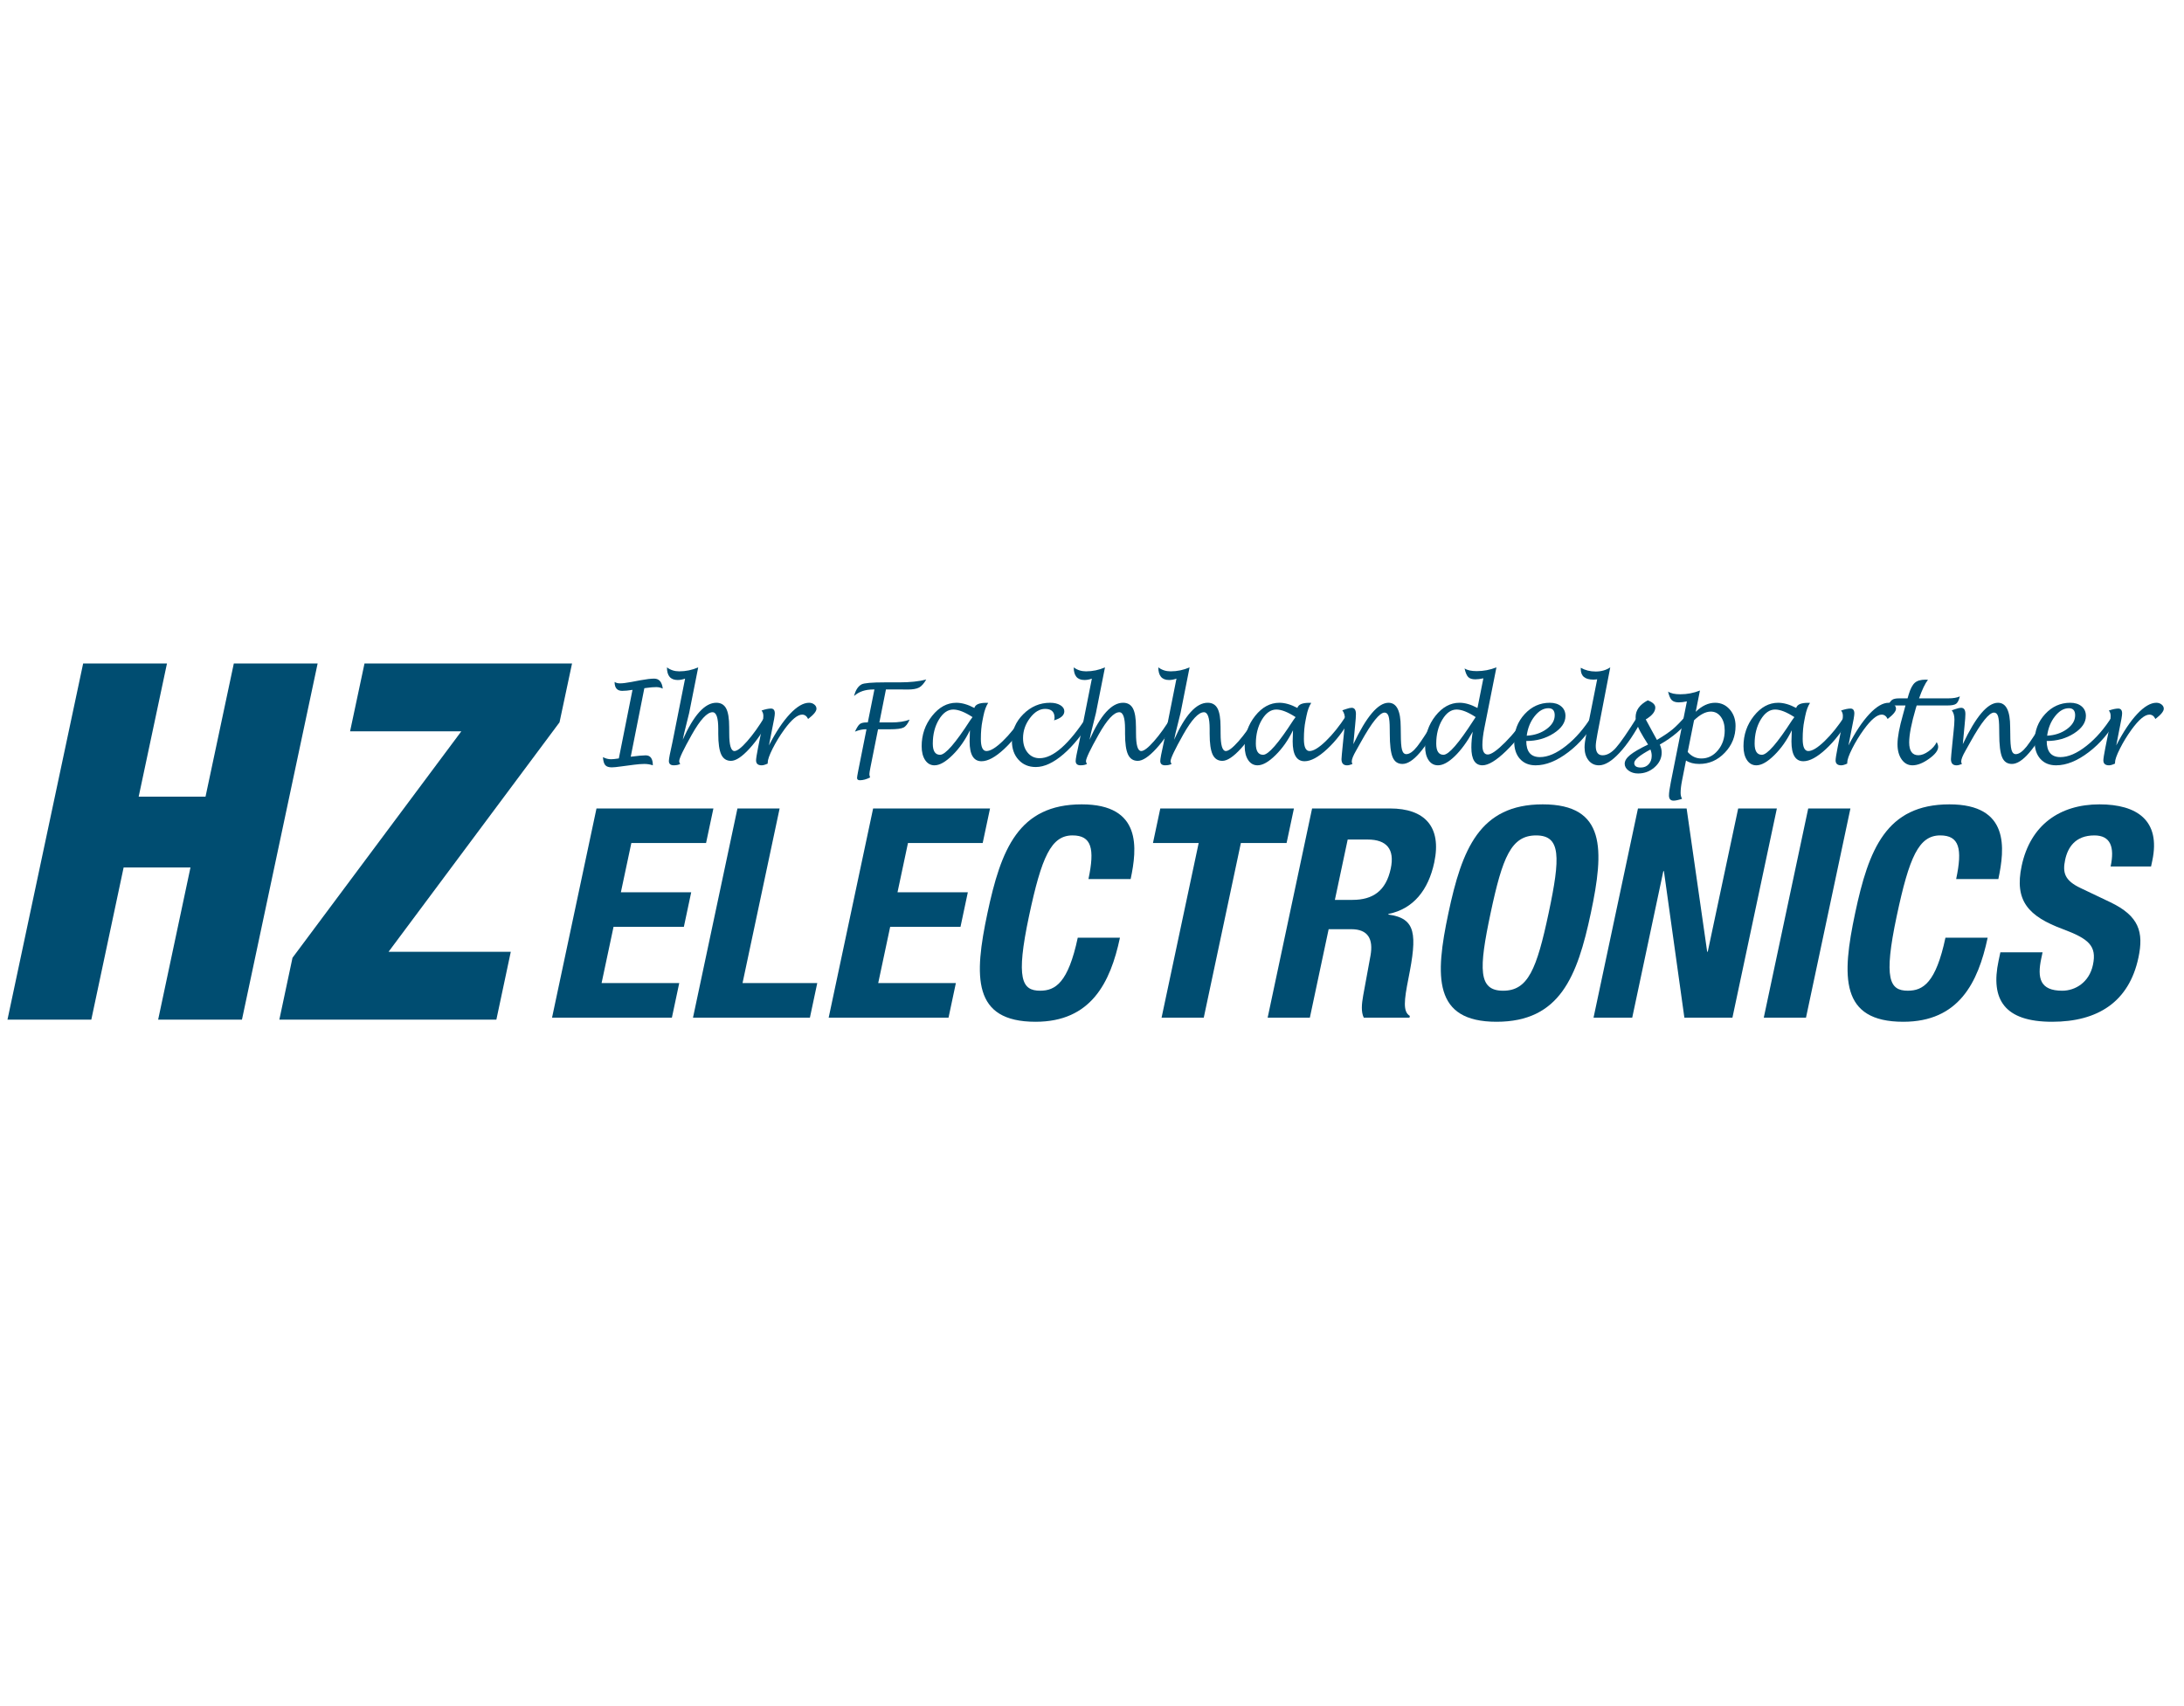 <?xml version="1.0" encoding="UTF-8"?>
<svg width="160px" height="125px" viewBox="0 0 160 125" version="1.1" xmlns="http://www.w3.org/2000/svg" xmlns:xlink="http://www.w3.org/1999/xlink">
    <!-- Generator: Sketch 63.1 (92452) - https://sketch.com -->
    <title>HZ Electronics</title>
    <desc>Created with Sketch.</desc>
    <g id="hz-electronics-logo" stroke="none" stroke-width="1" fill="none" fill-rule="evenodd">
        <g>
            <rect id="Rectangle" x="0" y="0" width="160" height="125"></rect>
            <g transform="translate(0, 48)" fill="#004D71" fill-rule="nonzero" id="Group">
                <g transform="translate(0.041, 0.101)">
                    <g transform="translate(0.346, 0.221)" id="Path">
                        <polygon points="16.743 0.287 14.67 10.046 9.773 10.046 11.846 0.287 5.705 0.287 0.161 26.383 6.302 26.383 8.67 15.235 13.567 15.235 11.199 26.383 17.339 26.383 22.883 0.287"></polygon>
                    </g>
                </g>
                <g transform="translate(19.828, 0.101)">
                    <g transform="translate(0.28, 0.221)" id="Path">
                        <polygon points="6.596 0.287 5.539 5.257 13.69 5.257 1.32 21.851 0.357 26.383 16.256 26.383 17.312 21.413 8.357 21.413 20.883 4.6 21.8 0.287"></polygon>
                    </g>
                </g>
                <g transform="translate(40.122, 10.755)">
                    <g transform="translate(0.025, 0.077)" id="Path">
                        <polygon points="3.552 0.401 0.296 15.728 9.076 15.728 9.614 13.195 3.925 13.195 4.801 9.074 9.953 9.074 10.491 6.54 5.339 6.54 6.105 2.934 11.579 2.934 12.117 0.401"></polygon>
                    </g>
                </g>
                <g transform="translate(50.269, 10.755)">
                    <g transform="translate(0.204, 0.077)" id="Path">
                        <polygon points="3.552 0.401 0.296 15.728 8.861 15.728 9.399 13.195 3.925 13.195 6.642 0.401"></polygon>
                    </g>
                </g>
                <g transform="translate(59.909, 10.755)">
                    <g transform="translate(0.504, 0.077)" id="Path">
                        <polygon points="3.552 0.401 0.296 15.728 9.076 15.728 9.614 13.195 3.925 13.195 4.801 9.074 9.953 9.074 10.491 6.54 5.339 6.54 6.105 2.934 11.579 2.934 12.117 0.401"></polygon>
                    </g>
                </g>
                <g transform="translate(71.578, 10.248)">
                    <g transform="translate(0.044, 0.484)" id="Path">
                        <path d="M8.118,5.674 C8.592,3.442 8.347,2.475 6.951,2.475 C5.384,2.475 4.686,4.043 3.765,8.379 C2.78,13.016 3.246,13.853 4.577,13.853 C5.694,13.853 6.632,13.274 7.335,9.968 L10.426,9.968 C9.724,13.274 8.301,16.129 4.244,16.129 C-0.393,16.129 -0.27,12.823 0.719,8.164 C1.709,3.506 2.99,0.2 7.627,0.2 C12.05,0.2 11.683,3.442 11.209,5.674 L8.118,5.674 Z"></path>
                    </g>
                </g>
                <g transform="translate(83.755, 10.755)">
                    <g transform="translate(0.384, 0.077)" id="Path">
                        <polygon points="10.655 0.4 10.116 2.933 6.767 2.933 4.049 15.728 0.958 15.728 3.676 2.933 0.327 2.933 0.865 0.4"></polygon>
                    </g>
                </g>
                <g transform="translate(92.38, 10.248)">
                    <g transform="translate(0.339, 0.483)" id="Shape">
                        <path d="M5.074,7.2 L6.362,7.2 C7.843,7.2 8.817,6.556 9.168,4.903 C9.469,3.486 8.868,2.778 7.473,2.778 L6.013,2.778 L5.074,7.2 Z M3.405,0.502 L9.116,0.502 C11.648,0.502 12.911,1.833 12.356,4.452 C11.922,6.492 10.814,7.866 8.998,8.23 L8.989,8.273 C11.034,8.553 11.109,9.711 10.464,12.953 C10.143,14.564 10.051,15.4 10.567,15.701 L10.539,15.83 L7.191,15.83 C6.982,15.4 7.04,14.821 7.146,14.22 L7.685,11.279 C7.898,10.077 7.515,9.347 6.27,9.347 L4.618,9.347 L3.241,15.83 L0.149,15.83 L3.405,0.502 Z"></path>
                    </g>
                </g>
                <g transform="translate(105.064, 10.248)">
                    <g transform="translate(0.489, 0.423)" id="Shape">
                        <path d="M4.566,13.915 C6.391,13.915 7.024,12.348 7.9,8.226 C8.771,4.125 8.807,2.537 6.983,2.537 C5.158,2.537 4.52,4.125 3.649,8.226 C2.774,12.348 2.741,13.915 4.566,13.915 M7.466,0.261 C12.103,0.261 11.981,3.567 10.991,8.226 C10.002,12.884 8.72,16.19 4.083,16.19 C-0.554,16.19 -0.432,12.884 0.558,8.226 C1.547,3.567 2.829,0.261 7.466,0.261"></path>
                    </g>
                </g>
                <g transform="translate(116.226, 10.755)">
                    <g transform="translate(0.233, 0.077)" id="Path">
                        <polygon points="7.103 0.4 8.609 10.898 8.651 10.898 10.881 0.4 13.715 0.4 10.459 15.728 6.939 15.728 5.44 4.994 5.397 4.994 3.118 15.728 0.284 15.728 3.539 0.4"></polygon>
                    </g>
                </g>
                <g transform="translate(127.402, 9.312)">
                    <g transform="translate(4.621, 9.253) scale(-1, 1) rotate(-101.992) translate(-4.621, -9.253) translate(-3.879, 7.253)" id="Path">
                        <polygon points="0.095 3.086 15.765 3.086 16.407 0.061 0.737 0.061"></polygon>
                    </g>
                </g>
                <g transform="translate(134.998, 10.248)">
                    <g transform="translate(0.192, 0.484)" id="Path">
                        <path d="M8.118,5.674 C8.592,3.442 8.346,2.475 6.951,2.475 C5.384,2.475 4.685,4.043 3.765,8.379 C2.78,13.016 3.246,13.853 4.577,13.853 C5.694,13.853 6.632,13.274 7.334,9.968 L10.426,9.968 C9.724,13.274 8.301,16.129 4.244,16.129 C-0.393,16.129 -0.27,12.823 0.719,8.164 C1.708,3.506 2.99,0.2 7.627,0.2 C12.05,0.2 11.683,3.442 11.209,5.674 L8.118,5.674 Z"></path>
                    </g>
                </g>
                <g transform="translate(145.652, 10.248)">
                    <g transform="translate(0.435, 0.191)" id="Path">
                        <path d="M3.552,11.334 L3.456,11.785 C3.15,13.224 3.362,14.147 4.993,14.147 C5.938,14.147 6.967,13.545 7.241,12.257 C7.537,10.862 6.939,10.347 5.049,9.638 C2.502,8.694 1.477,7.556 2.02,5.002 C2.653,2.017 4.802,0.493 7.722,0.493 C10.47,0.493 12.215,1.674 11.591,4.615 L11.499,5.045 L8.537,5.045 C8.843,3.606 8.527,2.769 7.346,2.769 C5.951,2.769 5.399,3.649 5.207,4.55 C5.006,5.495 5.162,6.075 6.353,6.633 L8.517,7.664 C10.622,8.672 10.972,9.853 10.575,11.721 C9.886,14.962 7.601,16.422 4.253,16.422 C0.753,16.422 -0.274,14.79 0.328,11.957 L0.46,11.334 L3.552,11.334 Z"></path>
                    </g>
                </g>
                <g transform="translate(43.674, 1.115)">
                    <g transform="translate(0.487, 0.315)" id="Path">
                        <path d="M3.044,0.992 L2.047,6.012 C2.561,5.945 2.925,5.911 3.141,5.911 C3.491,5.911 3.666,6.154 3.666,6.642 C3.469,6.574 3.262,6.541 3.044,6.541 C2.834,6.541 2.577,6.561 2.272,6.601 L1.352,6.722 C1.024,6.768 0.794,6.791 0.662,6.791 C0.435,6.791 0.275,6.737 0.181,6.629 C0.087,6.522 0.03,6.325 0.011,6.04 C0.202,6.145 0.402,6.197 0.609,6.197 C0.722,6.197 0.911,6.178 1.175,6.137 L2.176,1.113 C1.885,1.162 1.633,1.186 1.421,1.186 C1.049,1.186 0.864,0.968 0.864,0.532 C0.969,0.602 1.1,0.637 1.259,0.637 C1.453,0.637 1.736,0.602 2.107,0.532 L2.745,0.411 C3.19,0.33 3.529,0.29 3.763,0.29 C4.126,0.29 4.336,0.534 4.393,1.021 C4.242,0.948 4.085,0.912 3.92,0.912 C3.713,0.912 3.48,0.93 3.222,0.968 C3.182,0.976 3.122,0.984 3.044,0.992"></path>
                    </g>
                </g>
                <g transform="translate(48.24, 0.608)">
                    <g transform="translate(0.258, 0.132)" id="Path">
                        <path d="M1.522,5.458 C2.324,3.651 3.143,2.748 3.977,2.748 C4.311,2.748 4.552,2.888 4.7,3.166 C4.848,3.444 4.922,3.897 4.922,4.521 L4.926,5.005 C4.926,5.846 5.05,6.272 5.297,6.286 C5.497,6.293 5.811,6.054 6.24,5.567 C6.67,5.08 7.107,4.467 7.551,3.73 L7.886,3.915 C7.45,4.779 6.958,5.51 6.41,6.108 C5.863,6.705 5.411,7.005 5.055,7.005 C4.725,7.005 4.486,6.849 4.34,6.54 C4.195,6.23 4.122,5.724 4.122,5.022 L4.122,4.663 C4.122,3.849 3.983,3.442 3.703,3.442 C3.307,3.442 2.802,3.988 2.188,5.078 C1.569,6.177 1.259,6.828 1.259,7.032 C1.259,7.1 1.285,7.166 1.336,7.23 C1.215,7.298 1.057,7.331 0.864,7.331 C0.624,7.331 0.504,7.225 0.504,7.012 C0.504,6.864 0.589,6.417 0.759,5.668 C0.764,5.643 0.799,5.47 0.864,5.147 L1.692,0.98 C1.511,1.047 1.33,1.081 1.147,1.081 C0.624,1.081 0.363,0.772 0.363,0.156 C0.622,0.35 0.921,0.446 1.263,0.446 C1.745,0.446 2.209,0.35 2.653,0.156 L1.99,3.495 C1.982,3.533 1.858,4.033 1.619,4.997 C1.6,5.078 1.568,5.232 1.522,5.458"></path>
                    </g>
                </g>
                <g transform="translate(54.835, 2.638)">
                    <g transform="translate(0.396, 0.473)" id="Path">
                        <path d="M1.015,4.832 C0.831,4.918 0.683,4.961 0.572,4.961 C0.296,4.961 0.159,4.84 0.159,4.597 C0.159,4.473 0.207,4.165 0.304,3.673 L0.506,2.667 C0.63,2.07 0.692,1.627 0.692,1.338 C0.692,1.183 0.647,1.052 0.559,0.947 C0.841,0.85 1.071,0.802 1.249,0.802 C1.437,0.802 1.532,0.921 1.532,1.161 C1.532,1.309 1.465,1.698 1.331,2.328 L1.103,3.503 C1.611,2.515 2.123,1.747 2.638,1.199 C3.153,0.651 3.62,0.378 4.04,0.378 C4.188,0.378 4.315,0.42 4.423,0.505 C4.531,0.59 4.584,0.693 4.584,0.814 C4.584,1.002 4.38,1.252 3.971,1.565 C3.869,1.352 3.723,1.246 3.535,1.246 C3.193,1.246 2.758,1.609 2.229,2.336 C1.901,2.788 1.615,3.255 1.373,3.735 C1.131,4.216 1.011,4.559 1.011,4.763 L1.015,4.832 Z"></path>
                    </g>
                </g>
                <g transform="translate(61.938, 1.115)">
                    <g transform="translate(0.359, 0.345)" id="Path">
                        <path d="M2.029,3.971 L1.472,6.761 C1.421,7.016 1.395,7.182 1.395,7.258 C1.395,7.333 1.413,7.414 1.448,7.5 C1.176,7.637 0.927,7.705 0.701,7.705 C0.561,7.705 0.491,7.649 0.491,7.536 C0.491,7.477 0.518,7.31 0.572,7.036 L1.182,3.971 L1.121,3.971 C0.879,3.971 0.617,4.028 0.338,4.144 C0.469,3.858 0.586,3.675 0.687,3.593 C0.788,3.511 0.949,3.47 1.169,3.47 L1.279,3.47 L1.763,1.055 L1.674,1.055 C1.087,1.055 0.62,1.215 0.273,1.535 C0.378,1.11 0.56,0.826 0.818,0.683 C1.001,0.584 1.569,0.534 2.522,0.534 L3.584,0.534 C4.376,0.534 5.034,0.464 5.559,0.324 C5.392,0.617 5.218,0.813 5.036,0.912 C4.854,1.01 4.575,1.059 4.198,1.059 L3.843,1.055 L2.607,1.055 L2.126,3.47 L2.998,3.47 C3.54,3.47 3.986,3.401 4.339,3.263 C4.21,3.568 4.061,3.762 3.893,3.845 C3.725,3.928 3.394,3.971 2.902,3.971 L2.029,3.971 Z"></path>
                    </g>
                </g>
                <g transform="translate(67.012, 3.145)">
                    <g transform="translate(0.177, 0.326)" id="Shape">
                        <path d="M4.059,1.068 C3.493,0.699 3.022,0.514 2.648,0.514 C2.24,0.514 1.889,0.762 1.592,1.255 C1.296,1.75 1.148,2.336 1.148,3.014 C1.148,3.558 1.325,3.83 1.681,3.83 C2.066,3.83 2.804,2.984 3.893,1.294 C3.907,1.272 3.962,1.197 4.059,1.068 M3.869,2.032 C3.524,2.746 3.099,3.353 2.594,3.852 C2.088,4.352 1.648,4.601 1.273,4.601 C0.988,4.601 0.76,4.474 0.589,4.22 C0.418,3.965 0.332,3.627 0.332,3.204 C0.332,2.361 0.587,1.619 1.098,0.979 C1.608,0.338 2.199,0.018 2.87,0.018 C3.277,0.018 3.718,0.145 4.192,0.398 C4.262,0.147 4.547,0.022 5.048,0.022 C5.081,0.022 5.133,0.023 5.205,0.026 C5.052,0.26 4.935,0.58 4.854,0.987 L4.786,1.33 C4.708,1.713 4.669,2.159 4.669,2.671 C4.669,3.26 4.806,3.555 5.081,3.555 C5.371,3.555 5.769,3.313 6.274,2.826 C6.778,2.34 7.274,1.722 7.762,0.971 L8.077,1.189 C7.578,2.077 7.009,2.818 6.369,3.412 C5.728,4.006 5.178,4.302 4.717,4.302 C4.135,4.302 3.845,3.818 3.845,2.849 C3.845,2.646 3.853,2.374 3.869,2.032"></path>
                    </g>
                </g>
                <g transform="translate(73.608, 3.145)">
                    <g transform="translate(0.287, 0.318)" id="Path">
                        <path d="M6.088,1.209 C5.436,2.302 4.746,3.163 4.017,3.791 C3.287,4.42 2.61,4.734 1.985,4.734 C1.466,4.734 1.045,4.557 0.721,4.201 C0.398,3.846 0.237,3.385 0.237,2.816 C0.237,2.068 0.515,1.416 1.073,0.86 C1.63,0.304 2.284,0.026 3.035,0.026 C3.339,0.026 3.589,0.085 3.784,0.202 C3.979,0.319 4.077,0.468 4.077,0.648 C4.077,0.944 3.825,1.166 3.322,1.314 C3.349,1.25 3.362,1.188 3.362,1.128 C3.362,0.692 3.131,0.474 2.668,0.474 C2.266,0.474 1.897,0.698 1.559,1.147 C1.221,1.595 1.053,2.086 1.053,2.618 C1.053,3.052 1.165,3.405 1.39,3.678 C1.614,3.952 1.907,4.088 2.268,4.088 C3.259,4.088 4.419,3.061 5.749,1.008 L6.088,1.209 Z"></path>
                    </g>
                </g>
                <g transform="translate(78.174, 0.608)">
                    <g transform="translate(0.125, 0.132)" id="Path">
                        <path d="M1.522,5.458 C2.324,3.651 3.142,2.748 3.977,2.748 C4.311,2.748 4.552,2.888 4.7,3.166 C4.848,3.444 4.922,3.897 4.922,4.521 L4.926,5.005 C4.926,5.846 5.05,6.272 5.297,6.286 C5.497,6.293 5.811,6.054 6.24,5.567 C6.67,5.08 7.107,4.467 7.55,3.73 L7.886,3.915 C7.45,4.779 6.958,5.51 6.41,6.108 C5.862,6.705 5.41,7.005 5.055,7.005 C4.724,7.005 4.486,6.849 4.34,6.54 C4.195,6.23 4.122,5.724 4.122,5.022 L4.122,4.663 C4.122,3.849 3.982,3.442 3.702,3.442 C3.307,3.442 2.802,3.988 2.188,5.078 C1.569,6.177 1.259,6.828 1.259,7.032 C1.259,7.1 1.285,7.166 1.336,7.23 C1.215,7.298 1.057,7.331 0.864,7.331 C0.624,7.331 0.504,7.225 0.504,7.012 C0.504,6.864 0.589,6.417 0.758,5.668 C0.764,5.643 0.799,5.47 0.864,5.147 L1.692,0.98 C1.511,1.047 1.329,1.081 1.147,1.081 C0.624,1.081 0.363,0.772 0.363,0.156 C0.622,0.35 0.921,0.446 1.263,0.446 C1.745,0.446 2.209,0.35 2.652,0.156 L1.99,3.495 C1.982,3.533 1.858,4.033 1.618,4.997 C1.6,5.078 1.568,5.232 1.522,5.458"></path>
                    </g>
                </g>
                <g transform="translate(84.262, 0.608)">
                    <g transform="translate(0.234, 0.132)" id="Path">
                        <path d="M1.522,5.458 C2.324,3.651 3.143,2.748 3.978,2.748 C4.311,2.748 4.553,2.888 4.7,3.166 C4.848,3.444 4.922,3.897 4.922,4.521 L4.926,5.005 C4.926,5.846 5.05,6.272 5.298,6.286 C5.497,6.293 5.811,6.054 6.241,5.567 C6.67,5.08 7.107,4.467 7.551,3.73 L7.886,3.915 C7.451,4.779 6.958,5.51 6.41,6.108 C5.863,6.705 5.411,7.005 5.056,7.005 C4.725,7.005 4.487,6.849 4.341,6.54 C4.196,6.23 4.123,5.724 4.123,5.022 L4.123,4.663 C4.123,3.849 3.983,3.442 3.703,3.442 C3.307,3.442 2.802,3.988 2.188,5.078 C1.569,6.177 1.26,6.828 1.26,7.032 C1.26,7.1 1.285,7.166 1.336,7.23 C1.216,7.298 1.058,7.331 0.864,7.331 C0.624,7.331 0.505,7.225 0.505,7.012 C0.505,6.864 0.59,6.417 0.759,5.668 C0.765,5.643 0.799,5.47 0.864,5.147 L1.692,0.98 C1.511,1.047 1.33,1.081 1.147,1.081 C0.624,1.081 0.363,0.772 0.363,0.156 C0.622,0.35 0.922,0.446 1.264,0.446 C1.745,0.446 2.209,0.35 2.653,0.156 L1.991,3.495 C1.982,3.533 1.858,4.033 1.619,4.997 C1.6,5.078 1.568,5.232 1.522,5.458"></path>
                    </g>
                </g>
                <g transform="translate(90.858, 3.145)">
                    <g transform="translate(-0.002, 0.326)" id="Shape">
                        <path d="M4.059,1.068 C3.493,0.699 3.022,0.514 2.647,0.514 C2.24,0.514 1.889,0.762 1.592,1.255 C1.296,1.75 1.147,2.336 1.147,3.014 C1.147,3.558 1.325,3.83 1.681,3.83 C2.066,3.83 2.804,2.984 3.893,1.294 C3.906,1.272 3.962,1.197 4.059,1.068 M3.869,2.032 C3.524,2.746 3.098,3.353 2.593,3.852 C2.088,4.352 1.648,4.601 1.273,4.601 C0.988,4.601 0.759,4.474 0.588,4.22 C0.417,3.965 0.331,3.627 0.331,3.204 C0.331,2.361 0.587,1.619 1.097,0.979 C1.608,0.338 2.199,0.018 2.87,0.018 C3.277,0.018 3.717,0.145 4.192,0.398 C4.262,0.147 4.547,0.022 5.048,0.022 C5.081,0.022 5.133,0.023 5.205,0.026 C5.052,0.26 4.935,0.58 4.854,0.987 L4.786,1.33 C4.707,1.713 4.668,2.159 4.668,2.671 C4.668,3.26 4.806,3.555 5.081,3.555 C5.371,3.555 5.769,3.313 6.273,2.826 C6.778,2.34 7.274,1.722 7.762,0.971 L8.077,1.189 C7.578,2.077 7.009,2.818 6.368,3.412 C5.728,4.006 5.177,4.302 4.717,4.302 C4.135,4.302 3.845,3.818 3.845,2.849 C3.845,2.646 3.853,2.374 3.869,2.032"></path>
                    </g>
                </g>
                <g transform="translate(97.961, 2.638)">
                    <g transform="translate(0.171, 0.373)" id="Path">
                        <path d="M1.015,3.511 C1.97,1.49 2.829,0.478 3.591,0.478 C4.186,0.478 4.484,1.071 4.484,2.255 L4.492,2.744 C4.492,3.309 4.52,3.7 4.578,3.917 C4.636,4.134 4.742,4.242 4.895,4.242 C5.126,4.242 5.39,4.057 5.684,3.689 C5.979,3.32 6.459,2.578 7.124,1.464 L7.463,1.661 C6.871,2.779 6.341,3.608 5.872,4.149 C5.404,4.69 4.984,4.96 4.612,4.96 C4.27,4.96 4.03,4.795 3.892,4.464 C3.753,4.133 3.684,3.56 3.684,2.744 L3.68,2.397 C3.68,1.955 3.651,1.645 3.595,1.466 C3.538,1.287 3.44,1.197 3.3,1.197 C2.945,1.197 2.373,1.907 1.584,3.325 C1.39,3.672 1.265,3.896 1.209,3.995 C1.001,4.356 0.898,4.617 0.898,4.779 C0.898,4.844 0.915,4.906 0.95,4.964 C0.794,5.029 0.662,5.062 0.554,5.062 C0.283,5.062 0.146,4.911 0.146,4.609 C0.146,4.523 0.181,4.135 0.251,3.446 L0.34,2.57 C0.381,2.198 0.401,1.911 0.401,1.706 C0.401,1.421 0.336,1.196 0.207,1.031 C0.264,1.013 0.358,0.981 0.49,0.935 C0.657,0.876 0.79,0.846 0.889,0.846 C1.099,0.846 1.204,0.999 1.204,1.306 C1.204,1.468 1.184,1.745 1.144,2.138 C1.135,2.224 1.128,2.306 1.12,2.384 L1.015,3.511 Z"></path>
                    </g>
                </g>
                <g transform="translate(104.049, 0.608)">
                    <g transform="translate(-0.001, 0.269)" id="Shape">
                        <path d="M4.059,3.661 C3.499,3.292 3.033,3.108 2.662,3.108 C2.258,3.108 1.909,3.355 1.614,3.851 C1.319,4.346 1.171,4.932 1.171,5.607 C1.171,6.151 1.349,6.423 1.704,6.423 C2.087,6.423 2.822,5.577 3.909,3.887 C3.928,3.857 3.978,3.782 4.059,3.661 M3.845,4.731 C3.425,5.488 2.985,6.087 2.526,6.53 C2.067,6.973 1.658,7.194 1.297,7.194 C1.009,7.194 0.78,7.069 0.61,6.817 C0.44,6.565 0.356,6.228 0.356,5.805 C0.356,4.954 0.609,4.21 1.115,3.57 C1.621,2.931 2.209,2.611 2.88,2.611 C3.281,2.611 3.718,2.739 4.192,2.995 L4.624,0.821 C4.387,0.871 4.191,0.895 4.035,0.895 C3.798,0.895 3.624,0.839 3.513,0.727 C3.403,0.614 3.314,0.404 3.247,0.095 C3.441,0.227 3.738,0.293 4.14,0.293 C4.638,0.293 5.118,0.202 5.581,0.018 L4.701,4.444 C4.601,4.94 4.552,5.361 4.552,5.708 C4.552,6.171 4.683,6.402 4.947,6.402 C5.205,6.402 5.635,6.1 6.237,5.494 C6.839,4.888 7.34,4.255 7.742,3.592 L8.073,3.802 C7.594,4.68 6.995,5.465 6.278,6.156 C5.56,6.848 4.987,7.194 4.559,7.194 C4.016,7.194 3.744,6.758 3.744,5.886 C3.744,5.525 3.777,5.14 3.845,4.731"></path>
                    </g>
                </g>
                <g transform="translate(110.645, 2.638)">
                    <g transform="translate(0.187, 0.484)" id="Shape">
                        <path d="M1.015,2.78 C1.577,2.75 2.06,2.59 2.463,2.297 C2.865,2.004 3.066,1.666 3.066,1.282 C3.066,0.938 2.913,0.766 2.606,0.766 C2.239,0.766 1.902,0.962 1.593,1.354 C1.283,1.746 1.09,2.221 1.015,2.78 M0.983,3.168 C0.983,3.954 1.317,4.348 1.984,4.348 C2.563,4.348 3.201,4.073 3.898,3.522 C4.596,2.972 5.224,2.246 5.784,1.347 L6.127,1.536 C5.599,2.521 4.914,3.336 4.07,3.981 C3.225,4.627 2.425,4.95 1.669,4.95 C1.185,4.95 0.802,4.794 0.52,4.481 C0.239,4.169 0.098,3.742 0.098,3.201 C0.098,2.421 0.353,1.753 0.864,1.198 C1.373,0.644 1.988,0.367 2.707,0.367 C3.054,0.367 3.332,0.454 3.541,0.629 C3.749,0.804 3.854,1.038 3.854,1.331 C3.854,1.813 3.563,2.239 2.983,2.611 C2.403,2.982 1.736,3.168 0.983,3.168"></path>
                    </g>
                </g>
                <g transform="translate(115.718, 0.608)">
                    <g transform="translate(0.029, 0.129)" id="Path">
                        <path d="M4.566,3.943 C4.009,5.001 3.449,5.831 2.886,6.432 C2.324,7.035 1.826,7.335 1.392,7.335 C1.078,7.335 0.823,7.213 0.629,6.97 C0.435,6.726 0.338,6.407 0.338,6.015 C0.338,5.794 0.379,5.481 0.46,5.078 L1.263,1.032 C1.158,1.048 1.067,1.056 0.988,1.056 C0.369,1.056 0.06,0.798 0.06,0.281 L0.06,0.188 C0.383,0.371 0.748,0.462 1.154,0.462 C1.561,0.462 1.916,0.361 2.22,0.159 L1.283,5.017 C1.2,5.454 1.158,5.753 1.158,5.918 C1.158,6.372 1.325,6.6 1.659,6.6 C1.982,6.6 2.307,6.418 2.634,6.053 C2.961,5.688 3.498,4.911 4.243,3.721 L4.566,3.943 Z"></path>
                    </g>
                </g>
                <g transform="translate(118.762, 2.638)">
                    <g transform="translate(0.12, 0.4)" id="Shape">
                        <path d="M2.029,3.875 C1.237,4.3 0.842,4.63 0.842,4.864 C0.842,5.085 1.003,5.196 1.322,5.196 C1.559,5.196 1.752,5.115 1.9,4.955 C2.048,4.795 2.122,4.589 2.122,4.335 C2.122,4.185 2.091,4.031 2.029,3.875 M2.716,3.511 C2.807,3.716 2.853,3.911 2.853,4.097 C2.853,4.509 2.68,4.868 2.336,5.174 C1.991,5.479 1.588,5.632 1.125,5.632 C0.853,5.632 0.622,5.562 0.43,5.422 C0.239,5.282 0.143,5.113 0.143,4.917 C0.143,4.707 0.274,4.494 0.537,4.279 C0.8,4.063 1.239,3.808 1.855,3.511 L1.533,2.991 C1.14,2.358 0.943,1.864 0.943,1.509 C0.943,0.997 1.24,0.585 1.835,0.273 C2.201,0.413 2.385,0.589 2.385,0.802 C2.385,1.104 2.152,1.393 1.686,1.67 L2.146,2.518 L2.505,3.173 C3.02,2.866 3.407,2.602 3.668,2.383 C3.929,2.164 4.26,1.825 4.658,1.368 L4.981,1.565 C4.402,2.341 3.647,2.989 2.716,3.511"></path>
                    </g>
                </g>
                <g transform="translate(121.807, 1.623)">
                    <g transform="translate(0.313, 0.476)" id="Shape">
                        <path d="M1.522,4.995 C1.794,5.314 2.128,5.472 2.524,5.472 C2.997,5.472 3.4,5.273 3.733,4.875 C4.065,4.476 4.232,3.991 4.232,3.421 C4.232,3.009 4.138,2.675 3.949,2.42 C3.761,2.164 3.515,2.036 3.214,2.036 C2.837,2.036 2.428,2.249 1.986,2.674 L1.522,4.995 Z M1.397,5.622 L1.102,7.116 C1.035,7.452 1.002,7.746 1.002,7.996 C1.002,8.155 1.036,8.299 1.107,8.428 C0.835,8.517 0.627,8.561 0.485,8.561 C0.261,8.561 0.149,8.434 0.149,8.182 C0.149,7.985 0.194,7.664 0.283,7.217 L1.462,1.289 C1.227,1.337 1.03,1.361 0.872,1.361 C0.638,1.361 0.465,1.306 0.353,1.194 C0.242,1.082 0.152,0.874 0.085,0.57 C0.281,0.702 0.58,0.768 0.981,0.768 C1.479,0.768 1.958,0.676 2.419,0.493 L2.108,2.052 C2.565,1.61 3.039,1.39 3.529,1.39 C3.957,1.39 4.314,1.552 4.599,1.877 C4.884,2.2 5.027,2.605 5.027,3.09 C5.027,3.846 4.765,4.499 4.239,5.048 C3.715,5.598 3.092,5.872 2.37,5.872 C1.98,5.872 1.656,5.788 1.397,5.622"></path>
                    </g>
                </g>
                <g transform="translate(127.388, 3.145)">
                    <g transform="translate(0.009, 0.326)" id="Shape">
                        <path d="M4.059,1.068 C3.493,0.699 3.022,0.514 2.647,0.514 C2.24,0.514 1.889,0.762 1.592,1.255 C1.296,1.75 1.147,2.336 1.147,3.014 C1.147,3.558 1.325,3.83 1.681,3.83 C2.066,3.83 2.804,2.984 3.893,1.294 C3.906,1.272 3.962,1.197 4.059,1.068 M3.869,2.032 C3.524,2.746 3.098,3.353 2.593,3.852 C2.088,4.352 1.648,4.601 1.273,4.601 C0.988,4.601 0.759,4.474 0.588,4.22 C0.417,3.965 0.331,3.627 0.331,3.204 C0.331,2.361 0.587,1.619 1.097,0.979 C1.608,0.338 2.199,0.018 2.87,0.018 C3.277,0.018 3.717,0.145 4.192,0.398 C4.262,0.147 4.547,0.022 5.048,0.022 C5.081,0.022 5.133,0.023 5.205,0.026 C5.052,0.26 4.935,0.58 4.854,0.987 L4.786,1.33 C4.707,1.713 4.668,2.159 4.668,2.671 C4.668,3.26 4.806,3.555 5.081,3.555 C5.371,3.555 5.769,3.313 6.273,2.826 C6.778,2.34 7.274,1.722 7.762,0.971 L8.077,1.189 C7.578,2.077 7.009,2.818 6.368,3.412 C5.728,4.006 5.177,4.302 4.717,4.302 C4.135,4.302 3.845,3.818 3.845,2.849 C3.845,2.646 3.853,2.374 3.869,2.032"></path>
                    </g>
                </g>
                <g transform="translate(133.983, 2.638)">
                    <g transform="translate(0.334, 0.473)" id="Path">
                        <path d="M1.015,4.832 C0.831,4.918 0.684,4.961 0.573,4.961 C0.297,4.961 0.159,4.84 0.159,4.597 C0.159,4.473 0.207,4.165 0.304,3.673 L0.506,2.667 C0.63,2.07 0.692,1.627 0.692,1.338 C0.692,1.183 0.647,1.052 0.559,0.947 C0.841,0.85 1.071,0.802 1.249,0.802 C1.437,0.802 1.532,0.921 1.532,1.161 C1.532,1.309 1.465,1.698 1.331,2.328 L1.103,3.503 C1.611,2.515 2.123,1.747 2.638,1.199 C3.153,0.651 3.621,0.378 4.04,0.378 C4.188,0.378 4.316,0.42 4.423,0.505 C4.531,0.59 4.584,0.693 4.584,0.814 C4.584,1.002 4.38,1.252 3.971,1.565 C3.869,1.352 3.723,1.246 3.535,1.246 C3.194,1.246 2.759,1.609 2.229,2.336 C1.901,2.788 1.616,3.255 1.374,3.735 C1.131,4.216 1.011,4.559 1.011,4.763 L1.015,4.832 Z"></path>
                    </g>
                </g>
                <g transform="translate(137.535, 1.115)">
                    <g transform="translate(0.288, 0.352)" id="Path">
                        <path d="M4.059,4.905 C4.131,5.037 4.168,5.152 4.168,5.252 C4.168,5.515 3.945,5.807 3.499,6.126 C3.054,6.445 2.648,6.605 2.282,6.605 C1.958,6.605 1.696,6.46 1.492,6.173 C1.289,5.884 1.188,5.513 1.188,5.058 C1.188,4.552 1.321,3.832 1.588,2.898 L1.773,2.219 L1.09,2.219 C0.805,2.219 0.578,2.259 0.408,2.34 C0.564,2.057 0.694,1.879 0.796,1.807 C0.899,1.734 1.072,1.699 1.317,1.699 L1.926,1.699 L2.007,1.419 C2.131,1.003 2.279,0.717 2.452,0.562 C2.624,0.407 2.882,0.329 3.227,0.329 C3.267,0.329 3.332,0.332 3.421,0.337 C3.211,0.607 2.992,1.061 2.767,1.699 L4.899,1.699 C5.273,1.699 5.558,1.649 5.755,1.553 C5.687,1.829 5.598,2.008 5.486,2.093 C5.374,2.177 5.166,2.219 4.862,2.219 L2.593,2.219 C2.566,2.308 2.546,2.374 2.532,2.417 C2.206,3.526 2.044,4.363 2.044,4.929 C2.044,5.553 2.268,5.866 2.718,5.866 C2.949,5.866 3.202,5.767 3.475,5.57 C3.748,5.374 3.943,5.152 4.059,4.905"></path>
                    </g>
                </g>
                <g transform="translate(142.608, 2.638)">
                    <g transform="translate(0.173, 0.373)" id="Path">
                        <path d="M1.015,3.511 C1.97,1.49 2.829,0.478 3.591,0.478 C4.186,0.478 4.484,1.071 4.484,2.255 L4.492,2.744 C4.492,3.309 4.52,3.7 4.578,3.917 C4.636,4.134 4.742,4.242 4.895,4.242 C5.126,4.242 5.39,4.057 5.684,3.689 C5.979,3.32 6.459,2.578 7.124,1.464 L7.463,1.661 C6.871,2.779 6.341,3.608 5.872,4.149 C5.404,4.69 4.984,4.96 4.612,4.96 C4.27,4.96 4.03,4.795 3.892,4.464 C3.753,4.133 3.684,3.56 3.684,2.744 L3.68,2.397 C3.68,1.955 3.651,1.645 3.595,1.466 C3.538,1.287 3.44,1.197 3.3,1.197 C2.945,1.197 2.373,1.907 1.584,3.325 C1.39,3.672 1.265,3.896 1.209,3.995 C1.001,4.356 0.898,4.617 0.898,4.779 C0.898,4.844 0.915,4.906 0.95,4.964 C0.794,5.029 0.662,5.062 0.554,5.062 C0.283,5.062 0.146,4.911 0.146,4.609 C0.146,4.523 0.181,4.135 0.251,3.446 L0.34,2.57 C0.381,2.198 0.401,1.911 0.401,1.706 C0.401,1.421 0.336,1.196 0.207,1.031 C0.264,1.013 0.358,0.981 0.49,0.935 C0.657,0.876 0.79,0.846 0.889,0.846 C1.099,0.846 1.204,0.999 1.204,1.306 C1.204,1.468 1.184,1.745 1.144,2.138 C1.135,2.224 1.128,2.306 1.12,2.384 L1.015,3.511 Z"></path>
                    </g>
                </g>
                <g transform="translate(148.697, 2.638)">
                    <g transform="translate(0.262, 0.484)" id="Shape">
                        <path d="M1.015,2.78 C1.577,2.75 2.06,2.59 2.463,2.297 C2.865,2.004 3.066,1.666 3.066,1.282 C3.066,0.938 2.913,0.766 2.606,0.766 C2.239,0.766 1.902,0.962 1.593,1.354 C1.283,1.746 1.09,2.221 1.015,2.78 M0.983,3.168 C0.983,3.954 1.317,4.348 1.984,4.348 C2.563,4.348 3.201,4.073 3.898,3.522 C4.596,2.972 5.224,2.246 5.784,1.347 L6.127,1.536 C5.599,2.521 4.914,3.336 4.07,3.981 C3.225,4.627 2.425,4.95 1.669,4.95 C1.185,4.95 0.802,4.794 0.52,4.481 C0.239,4.169 0.098,3.742 0.098,3.201 C0.098,2.421 0.353,1.753 0.864,1.198 C1.373,0.644 1.988,0.367 2.707,0.367 C3.054,0.367 3.332,0.454 3.541,0.629 C3.749,0.804 3.854,1.038 3.854,1.331 C3.854,1.813 3.563,2.239 2.983,2.611 C2.403,2.982 1.736,3.168 0.983,3.168"></path>
                    </g>
                </g>
                <g transform="translate(153.77, 2.638)">
                    <g transform="translate(0.164, 0.473)" id="Path">
                        <path d="M1.015,4.832 C0.831,4.918 0.684,4.961 0.573,4.961 C0.297,4.961 0.159,4.84 0.159,4.597 C0.159,4.473 0.207,4.165 0.304,3.673 L0.506,2.667 C0.63,2.07 0.692,1.627 0.692,1.338 C0.692,1.183 0.647,1.052 0.559,0.947 C0.841,0.85 1.071,0.802 1.249,0.802 C1.437,0.802 1.532,0.921 1.532,1.161 C1.532,1.309 1.465,1.698 1.331,2.328 L1.103,3.503 C1.611,2.515 2.123,1.747 2.638,1.199 C3.153,0.651 3.621,0.378 4.04,0.378 C4.188,0.378 4.316,0.42 4.423,0.505 C4.531,0.59 4.584,0.693 4.584,0.814 C4.584,1.002 4.38,1.252 3.971,1.565 C3.869,1.352 3.723,1.246 3.535,1.246 C3.194,1.246 2.759,1.609 2.229,2.336 C1.901,2.788 1.616,3.255 1.374,3.735 C1.131,4.216 1.011,4.559 1.011,4.763 L1.015,4.832 Z"></path>
                    </g>
                </g>
            </g>
        </g>
    </g>
</svg>